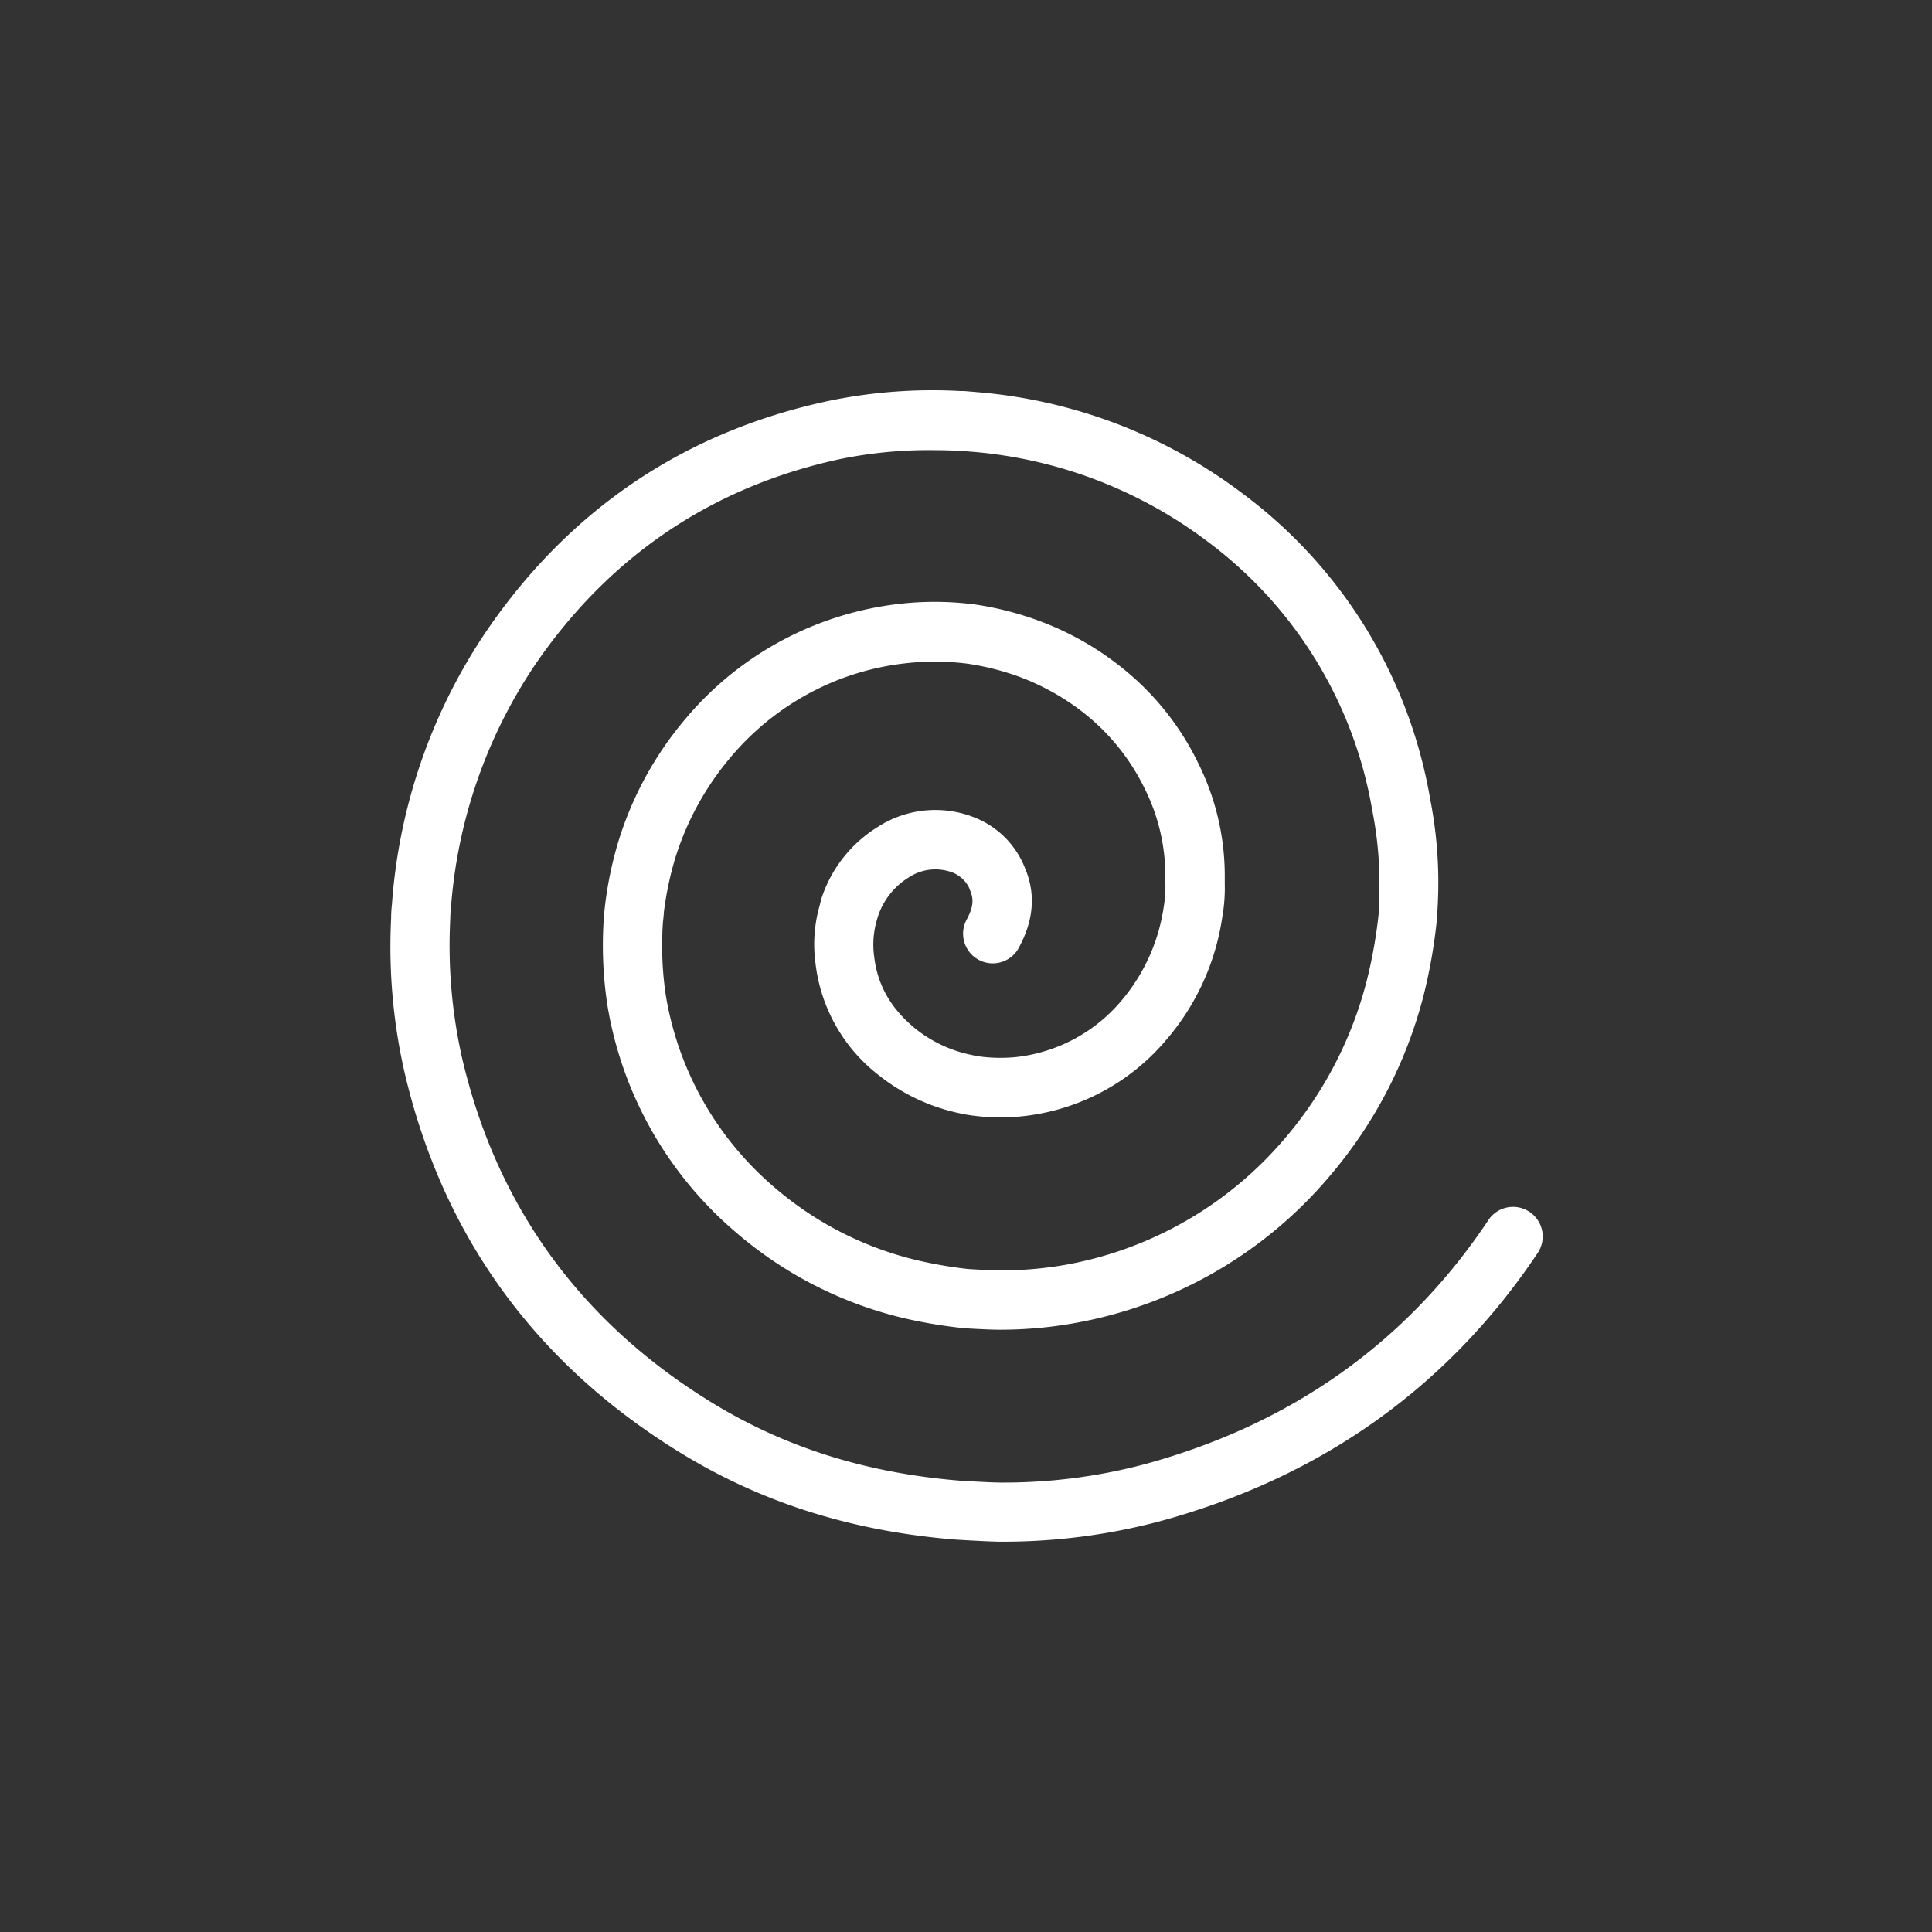 <svg id="katman_1" data-name="katman 1" xmlns="http://www.w3.org/2000/svg" viewBox="0 0 320 320"><rect x="0" y="0" width="320" height="320" fill="#333333" stroke="none"/><defs><style>.cls-1{fill:#fff;}</style></defs><path class="cls-1" d="M165.69,255.35c-1.86,0-7.49-.35-7.49-.35-17.26-1.41-32.2-6.16-45.77-14.54C88.59,225.74,73.3,204.59,67,177.6a93.6,93.6,0,0,1-2.22-25.43,20.9,20.9,0,0,1,.14-2.41,92.46,92.46,0,0,1,15.88-45.57c13.73-19.92,32.6-32.61,56.09-37.71a84.33,84.33,0,0,1,22.19-1.71l.63,0,2.49.21a84.39,84.39,0,0,1,43.93,17,79.78,79.78,0,0,1,30.77,50.46,71.43,71.43,0,0,1,1.21,17.91l-.07,1.5a87.9,87.9,0,0,1-2.24,13,74.52,74.52,0,0,1-15.46,29.83A71.66,71.66,0,0,1,178.79,219a69.87,69.87,0,0,1-13.71,1.24c-.6,0-5.3-.18-6.33-.35a81.06,81.06,0,0,1-9.13-1.58,65.84,65.84,0,0,1-28.08-14.5,62.74,62.74,0,0,1-20.91-37.15,65.75,65.75,0,0,1-.65-14.1c0-.46.19-2.27.25-2.74a62.55,62.55,0,0,1,2.16-10.34,57.48,57.48,0,0,1,11.3-20.6A54.24,54.24,0,0,1,149.13,100a51.4,51.4,0,0,1,11.36,0c.3,0,.92.1,1.21.15A52.65,52.65,0,0,1,172,102.79a49.25,49.25,0,0,1,14.52,8.37,45.49,45.49,0,0,1,12,15.36,41.84,41.84,0,0,1,4.34,18.72v1.14a27.52,27.52,0,0,1-.4,5.45,40.08,40.08,0,0,1-9.23,20.33,36.11,36.11,0,0,1-23.39,12.67,34.61,34.61,0,0,1-10-.25l-.9-.19a32,32,0,0,1-13.23-6.18,27.41,27.41,0,0,1-10.62-18.51,23.48,23.48,0,0,1,.7-9.82L136,149a21.9,21.9,0,0,1,9.46-12.08,17.58,17.58,0,0,1,16.74-1.18,14.78,14.78,0,0,1,7.59,8.1c2.63,6.18-.08,11.32-1.1,13.25a4.91,4.91,0,0,1-8.68-4.58c.85-1.61,1.49-3.09.71-4.92l-.23-.6a5.26,5.26,0,0,0-2.47-2.37,8,8,0,0,0-7.52.72,12,12,0,0,0-5.15,6.65l-.08.28a14.47,14.47,0,0,0-.47,6.25c.57,4.76,2.87,8.7,7,12a21.71,21.71,0,0,0,8.89,4.16l1,.22a25.9,25.9,0,0,0,6.88.15,26.64,26.64,0,0,0,17.21-9.35,30.88,30.88,0,0,0,7-15.69,18.22,18.22,0,0,0,.24-3.69v-1.22a32.29,32.29,0,0,0-3.38-14.39,36,36,0,0,0-9.45-12.08A39.4,39.4,0,0,0,168.56,112a43.42,43.42,0,0,0-8.36-2.08l-.7-.08a42,42,0,0,0-9.3,0,43.85,43.85,0,0,0-14.22,4,44.57,44.57,0,0,0-14.82,11.41,47.69,47.69,0,0,0-9.38,17.09,54.31,54.31,0,0,0-1.82,8.74c0,.36-.16,1.63-.18,2A55.89,55.89,0,0,0,110.3,165,53.14,53.14,0,0,0,128,196.43,56.07,56.07,0,0,0,152,208.76a71.72,71.72,0,0,0,8.18,1.41c.82.08,4.28.24,4.94.24a60.78,60.78,0,0,0,11.82-1,62,62,0,0,0,36-21,64.88,64.88,0,0,0,13.43-25.95,80.53,80.53,0,0,0,2-11.27v-.26l0-.91a61.83,61.83,0,0,0-1.07-15.75,70.17,70.17,0,0,0-27.08-44.42,74.85,74.85,0,0,0-38.91-15l-2.3-.18c-1.72-.08-3.1-.11-4.45-.11A72.79,72.79,0,0,0,139,76.07C118,80.63,101.13,92,88.86,109.76a83,83,0,0,0-14.19,40.91,17.18,17.18,0,0,0-.1,1.72,84.57,84.57,0,0,0,2,23c5.71,24.36,19.51,43.45,41.05,56.75,12.21,7.54,25.73,11.82,41.31,13.1h0s5.1.32,6.79.32a91,91,0,0,0,23.72-3c24.36-6.59,43.51-20.17,57-40.35a4.91,4.91,0,1,1,8.17,5.44C239.74,229.84,218.69,244.77,192,252A101,101,0,0,1,165.69,255.35Z"/></svg>